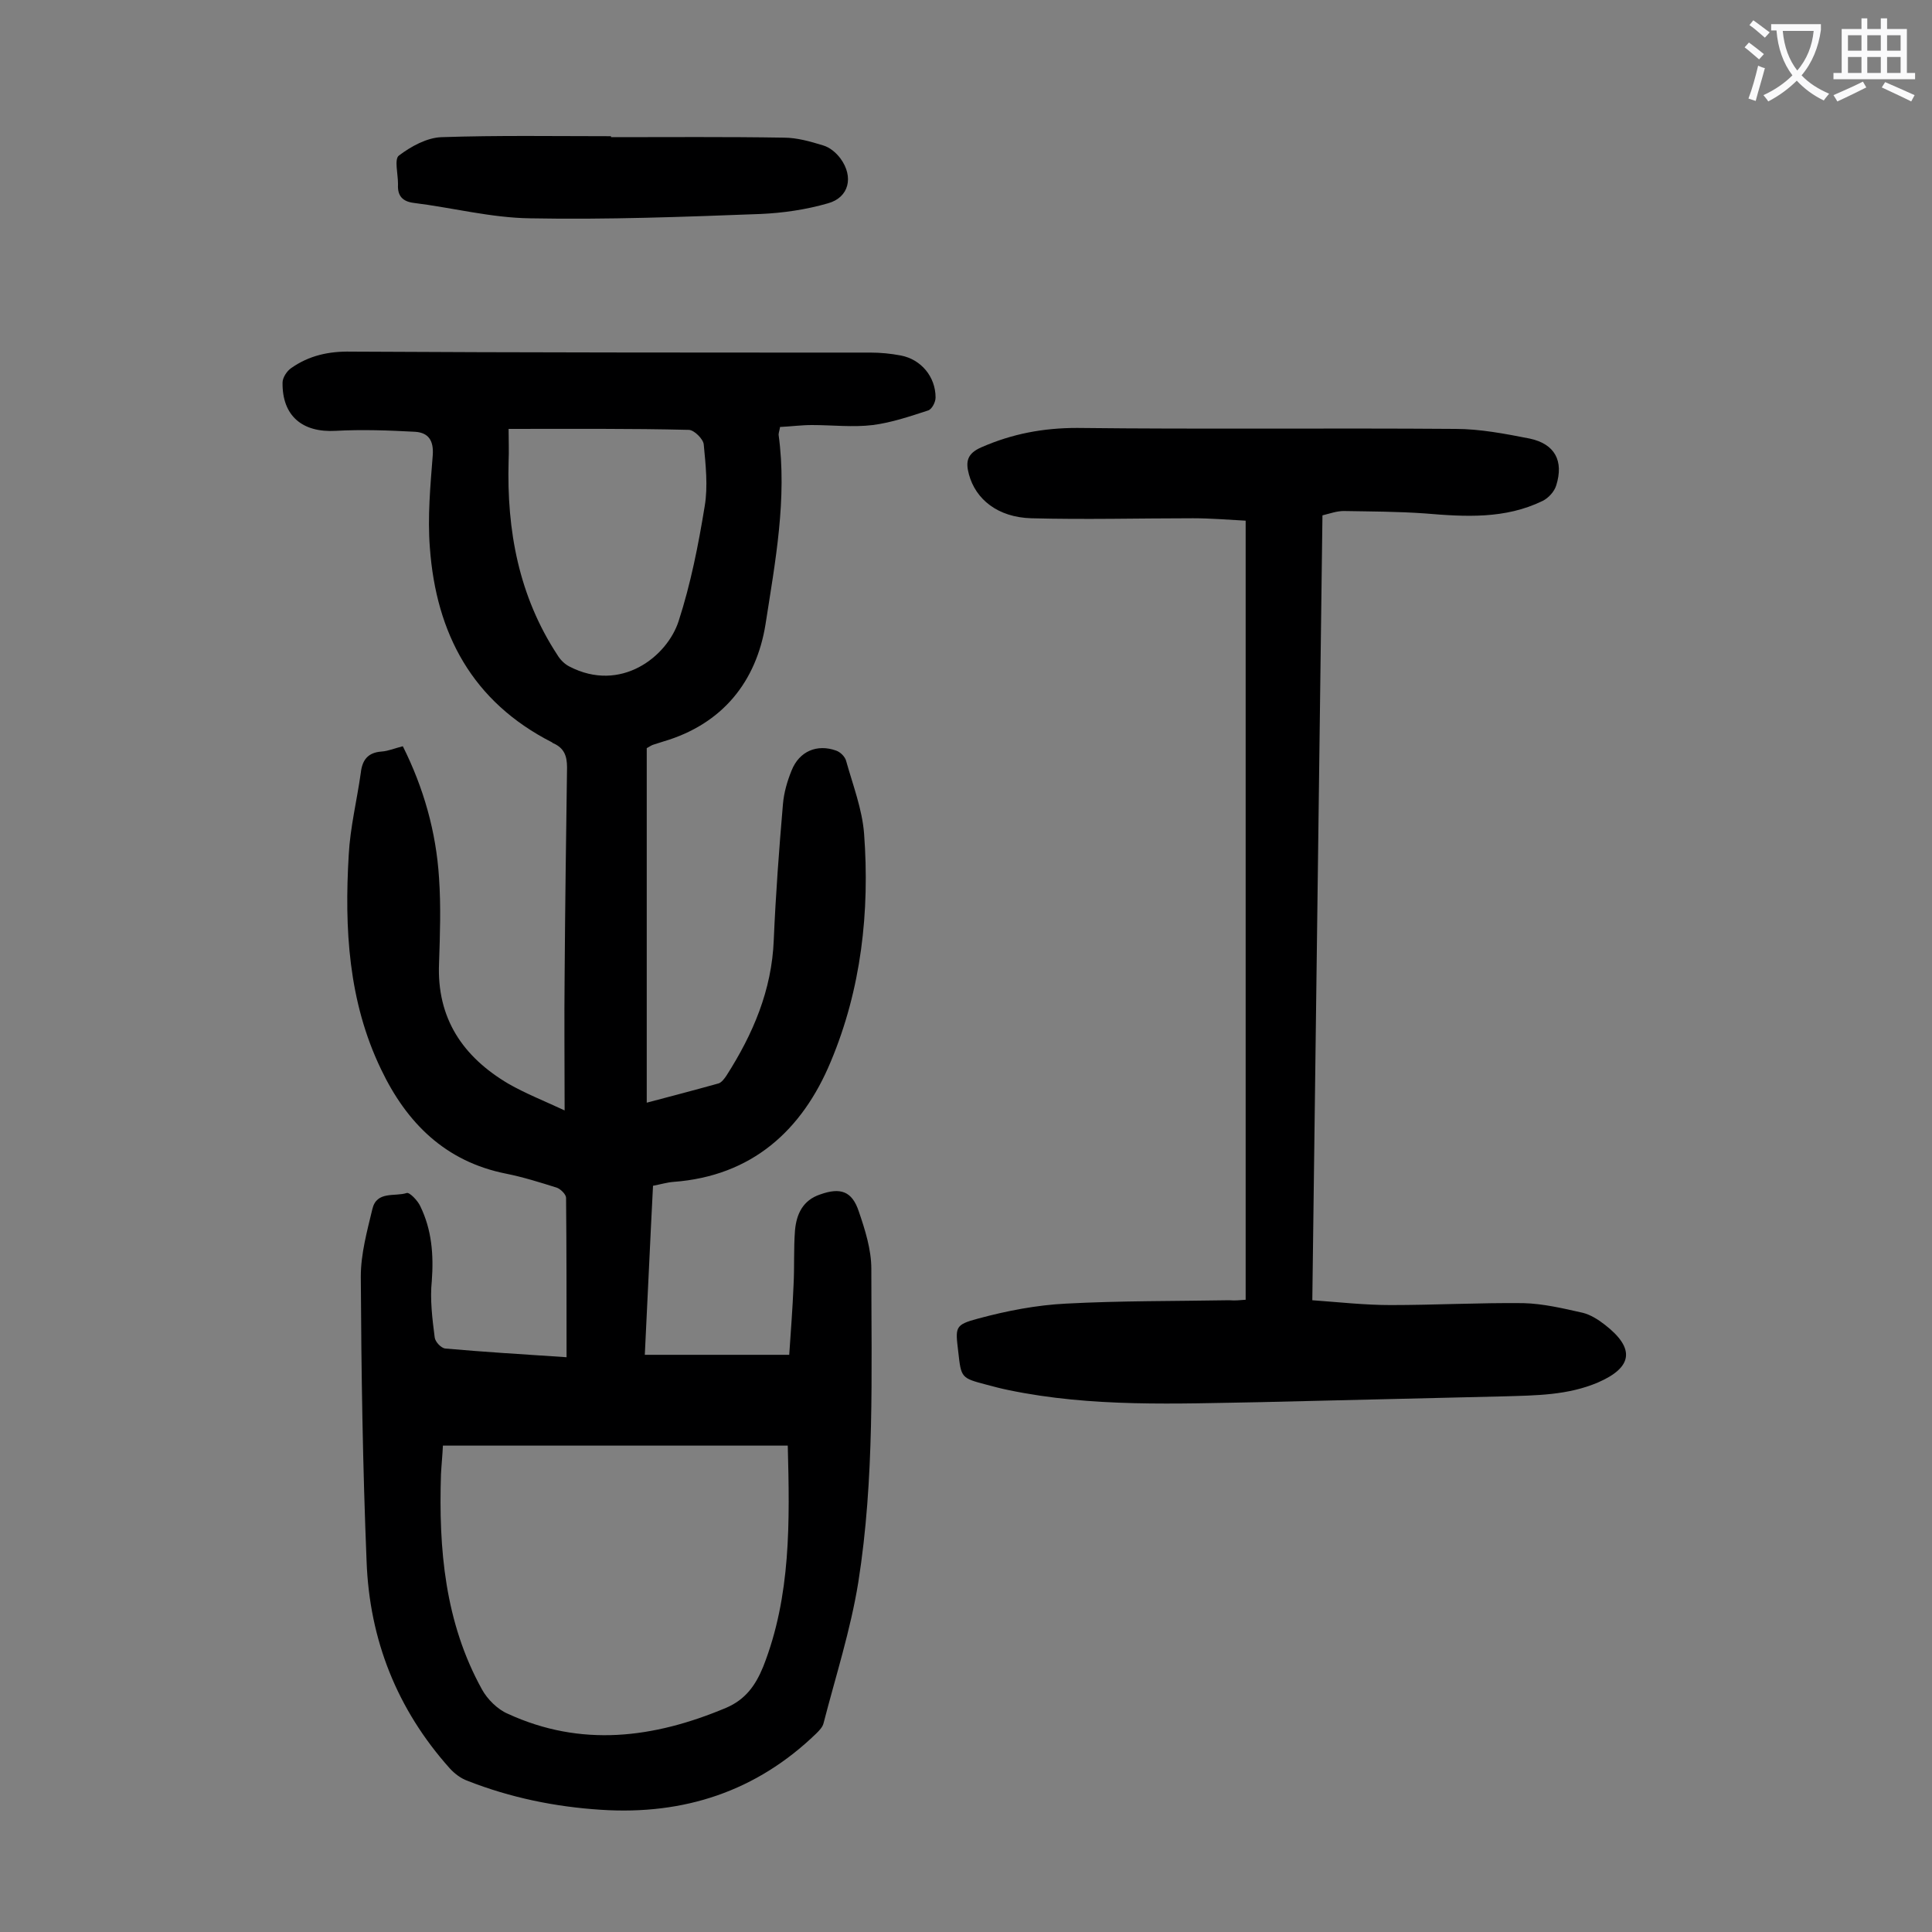 <svg enable-background="new 0 0 400 400" viewBox="0 0 400 400" xmlns="http://www.w3.org/2000/svg"><rect x="0" y="0" width="400" height="400" fill="#808080" stroke="none"/><g fill="#000001"><path d="m117.3 281c0-11.4 0-22.2-.1-33 0-.7-1.1-1.8-1.9-2.1-3.5-1.1-7-2.2-10.5-2.9-12.6-2.5-20.6-10.5-25.9-21.6-6.8-14.1-7.6-29.2-6.7-44.4.3-5.7 1.7-11.3 2.5-17 .3-2.7 1.5-4.2 4.3-4.4 1.4-.1 2.8-.7 4.4-1.1 4.3 8.6 6.9 17.7 7.5 27.3.4 5.8.2 11.7 0 17.6-.5 11.4 4.9 19.4 14.4 25 3.5 2 7.3 3.5 11.6 5.5 0-9.9-.1-18.9 0-27.9.1-14.4.3-28.7.5-43.1 0-2.4-.6-4-2.8-5-.1 0-.2-.1-.3-.2-16.5-8.4-24-22.5-25.3-40.3-.5-6.4.1-12.8.6-19.2.2-3-.9-4.6-3.6-4.8-5.5-.3-11-.5-16.5-.2-6.9.4-11.1-3.1-11-10 0-1 .9-2.4 1.8-3 3.7-2.6 7.8-3.5 12.4-3.4 35.8.2 71.7.2 107.5.2 2.1 0 4.2.2 6.3.6 4.2.8 7.2 4.4 7.2 8.7 0 1-.8 2.5-1.6 2.7-3.7 1.2-7.5 2.5-11.4 3-4.1.5-8.4 0-12.6 0-2.2 0-4.4.3-6.6.4-.1.7-.3 1.2-.3 1.6 1.8 13.2-.7 26.3-2.7 39.2-1.9 11.9-8.9 20.7-21.1 24.3-.7.2-1.5.5-2.2.7-.3.1-.6.3-1.3.7v73.4c4.9-1.3 9.9-2.6 14.9-4 .6-.2 1.2-1 1.6-1.6 5.5-8.6 9.4-17.7 9.8-28.1.4-9.4 1.1-18.8 1.9-28.1.2-2.4.9-4.8 1.8-7 1.6-4 5.3-5.5 9.2-4.1.9.3 1.9 1.3 2.1 2.2 1.4 5 3.3 9.9 3.7 15 1.2 16.2-.6 32.2-6.9 47.2-5.9 14.2-16.3 23.7-32.6 24.9-1.3.1-2.6.5-4.2.8-.6 11.5-1.1 23-1.7 35h29.9c.3-4.5.7-9.5.9-14.5.2-3.8 0-7.5.3-11.3.3-3.3 1.6-6.2 5.2-7.4 4.2-1.5 6.6-.7 8 3.5 1.3 3.8 2.6 7.9 2.6 11.9 0 21.7.7 43.4-2.7 64.9-1.6 9.9-4.7 19.5-7.2 29.2-.2.8-.9 1.5-1.5 2.1-12.4 12-27.4 16.9-44.5 15.8-9.5-.6-18.8-2.5-27.7-6-1.4-.5-2.7-1.5-3.7-2.6-10.9-12.2-16.6-26.6-17.2-42.8-.8-19.6-1.1-39.3-1.2-59 0-4.7 1.3-9.4 2.4-14 .9-3.8 4.7-2.5 7.1-3.3.6-.2 2.3 1.6 2.8 2.7 2.4 4.9 2.8 10.1 2.4 15.5-.4 3.8.1 7.8.6 11.7.1.9 1.3 2.2 2.2 2.3 7.9.7 16 1.2 25.1 1.8zm45.8 18.3c-24 0-47.7 0-71.4 0-.1 2.1-.3 4-.4 5.9-.5 15.5.8 30.7 8.5 44.6 1.1 2 3.2 4.1 5.3 5 15.2 7 30.2 5.1 45.2-1.2 4-1.7 6.1-4.6 7.7-8.5 5.8-14.7 5.5-30.1 5.1-45.8zm-57.8-210.5c0 2.5.1 4.6 0 6.7-.4 14.3 2.1 27.9 10.1 40.1.6 1 1.5 1.9 2.5 2.4 10.6 5.5 20.2-2 22.6-9.4 2.5-7.7 4.1-15.8 5.4-23.8.7-4.1.2-8.6-.2-12.8-.1-1.1-2-3-3.1-3-12.1-.3-24.4-.2-37.3-.2z"/><path d="m257.9 269.1c0-53.8 0-107.3 0-161.3-3.7-.2-7.3-.5-10.9-.5-11.2 0-22.3.3-33.5 0-6.9-.2-11.5-3.9-12.9-9.1-.7-2.6-.4-4.3 2.6-5.6 6.4-2.8 12.8-4 19.8-4 26.1.3 52.2 0 78.3.2 5.1 0 10.3 1 15.4 2 5.2 1.1 7.1 4.6 5.5 9.7-.4 1.3-1.6 2.6-2.8 3.2-7.8 3.8-16 3.3-24.4 2.6-5.6-.4-11.2-.4-16.8-.5-1.4 0-2.8.5-4.4.9-.7 54.1-1.4 108-2.1 162.5 5.5.4 10.9 1 16.2 1 9.2 0 18.3-.5 27.5-.4 4.1.1 8.3 1.1 12.3 2 1.6.4 3.2 1.4 4.6 2.5 6.3 4.9 5.7 8.8-1.4 11.9-6.3 2.7-12.9 2.7-19.5 2.9-16.8.4-33.6.8-50.4 1.2-17.4.3-34.9 1.1-52.2-2.5-1.5-.3-3-.7-4.5-1.1-5.3-1.4-5.3-1.4-5.9-6.8-.6-5.1-.8-5.6 4.1-6.9 5.9-1.6 12.1-2.8 18.2-3.1 11.2-.6 22.5-.5 33.8-.7 1.2.1 2.1 0 3.4-.1z"/><path d="m126.5 28.4c11.9 0 23.9-.1 35.8.1 2.7 0 5.5.8 8.1 1.6 1.4.4 2.7 1.5 3.6 2.7 2.8 3.8 1.8 8.1-2.6 9.3-4.5 1.3-9.3 2-13.9 2.2-15.9.6-31.8 1.2-47.7.9-8.1-.1-16.1-2.2-24.2-3.2-2.3-.3-3.3-1.5-3.2-3.7 0-.1 0-.2 0-.3 0-2-.8-5.1.2-5.8 2.5-1.9 5.8-3.7 8.8-3.8 11.7-.4 23.4-.2 35.1-.2 0-.1 0 0 0 .2z"/></g><path d="m362.1 8.8c1.1.8 2.1 1.6 3.1 2.4l-1 1.1c-1.3-1.1-2.3-2-3-2.5zm1.9 4.8c.5.2.9.4 1.4.5-.6 2.3-1.3 4.5-1.9 6.8l-1.5-.5c.8-2.1 1.4-4.3 2-6.8zm-1-9.4c1.3.9 2.4 1.8 3.4 2.5l-1 1.1c-1.4-1.2-2.4-2.1-3.2-2.6zm3.7 2.2v-1.4h10.3v1.2c-.5 3.6-1.8 6.8-4 9.4 1.5 1.6 3.4 2.8 5.7 3.8-.3.4-.7.8-1.1 1.4-2.3-1.1-4.1-2.5-5.6-4.1-1.6 1.6-3.6 3.1-5.9 4.3-.3-.5-.7-.9-1-1.3 2.4-1.1 4.4-2.5 6-4.1-1.9-2.5-3-5.6-3.3-9.3h-1.1zm8.8 0h-6.4c.3 3.3 1.3 6 3 8.2 2-2.3 3.1-5.1 3.4-8.2z" fill="#fafafb"/><path d="m385.3 3.8h1.3v2.2h2.8v-2.2h1.3v2.2h4.1v9.1h1.7v1.3h-16.9v-1.3h1.7v-9.1h4.1v-2.2zm.4 13.1.7 1.2c-1.8.9-3.8 1.9-6 2.9-.2-.4-.5-.8-.8-1.3 2.3-1 4.3-1.9 6.1-2.8zm-3.1-6.4h2.8v-3.2h-2.8zm0 4.6h2.8v-3.3h-2.8zm4-4.6h2.8v-3.2h-2.8zm0 4.6h2.8v-3.3h-2.8zm3.7 1.9c2.1.9 4.1 1.8 6.1 2.7l-.7 1.3c-2.2-1.1-4.2-2-6.1-2.9zm3.2-9.7h-2.8v3.2h2.8zm-2.8 7.8h2.8v-3.3h-2.8z" fill="#fafafb"/></svg>